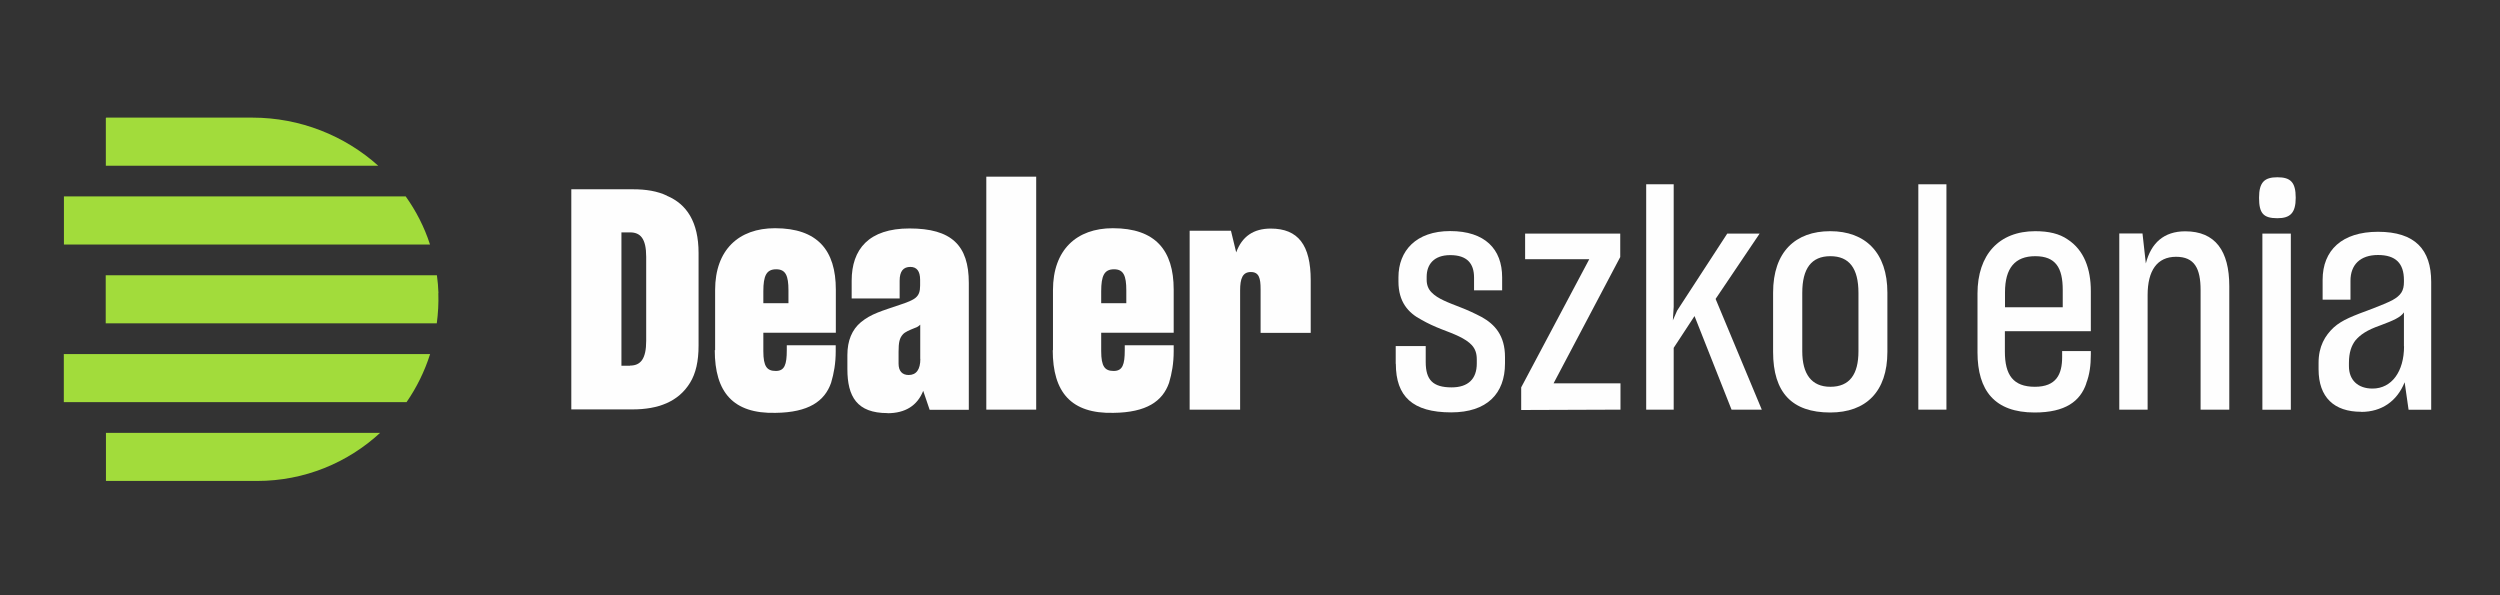 <?xml version="1.0" encoding="UTF-8"?>
<!DOCTYPE svg PUBLIC "-//W3C//DTD SVG 1.1//EN" "http://www.w3.org/Graphics/SVG/1.1/DTD/svg11.dtd">
<!-- Creator: CorelDRAW X6 -->
<svg xmlns="http://www.w3.org/2000/svg" xml:space="preserve" width="210mm" height="50mm" version="1.1" style="shape-rendering:geometricPrecision; text-rendering:geometricPrecision; image-rendering:optimizeQuality; fill-rule:evenodd; clip-rule:evenodd"
viewBox="0 0 21000 5000"
 xmlns:xlink="http://www.w3.org/1999/xlink">
 <rect x="0" y="0" width="21000" height="5000" fill="#333333" stroke="none"/>
 <defs>
  <style type="text/css">
   <![CDATA[
    .fil0 {fill:#FEFEFE;fill-rule:nonzero}
    .fil1 {fill:#A2DC3B;fill-rule:nonzero}
   ]]>
  </style>
 </defs>
 <g id="Warstwa_x0020_1">
  <path class="fil0" d="M5292 3071c90,0 136,-57 136,-208l0 -706c0,-154 -49,-205 -136,-205l-72 0 0 1120 72 0zm311 -1426c164,69 265,218 265,480l0 778c0,131 -23,234 -72,313 -98,159 -267,223 -483,223l-514 0 0 -1849 519 0c108,0 203,15 285,54z"/>
  <path class="fil0" d="M6623 2439c0,-123 -23,-177 -103,-177 -82,0 -108,54 -108,185l0 100 211 0 0 -108zm-616 503l0 -506c0,-337 198,-519 503,-519 357,0 511,185 511,516l0 362 -609 0 0 154c0,131 31,167 105,167 74,0 92,-54 92,-175l0 -41 411 0 0 51c0,100 -15,185 -39,265 -54,154 -188,249 -468,252 -354,8 -509,-172 -509,-527z"/>
  <path class="fil0" d="M7730 3015l0 -288c-10,10 -23,21 -46,28 -44,18 -82,33 -100,54 -28,31 -36,67 -36,146l0 100c0,62 31,95 85,95 64,0 98,-46 98,-136zm-275 455c-257,0 -337,-139 -337,-370l0 -118c0,-121 39,-213 113,-275 87,-72 177,-95 326,-146 131,-44 172,-64 172,-162l0 -49c0,-72 -28,-108 -82,-108 -59,0 -90,36 -90,116l0 149 -403 0 0 -149c0,-265 144,-439 486,-439 352,0 498,141 498,457l0 1066 -329 0 -54 -159c-49,123 -149,188 -301,188z"/>
  <polygon class="fil0" points="8285,3441 8704,3441 8704,1484 8285,1484 "/>
  <path class="fil0" d="M9461 2439c0,-123 -23,-177 -103,-177 -82,0 -108,54 -108,185l0 100 211 0 0 -108zm-616 503l0 -506c0,-337 198,-519 503,-519 357,0 511,185 511,516l0 362 -609 0 0 154c0,131 31,167 105,167 75,0 93,-54 93,-175l0 -41 411 0 0 51c0,100 -15,185 -39,265 -54,154 -188,249 -468,252 -354,8 -509,-172 -509,-527z"/>
  <path class="fil0" d="M9993 1938l347 0 44 182c49,-134 146,-200 290,-200 231,0 336,139 336,434l0 442 -421 0 0 -367c0,-92 -13,-144 -82,-144 -69,0 -90,54 -90,154l0 1002 -424 0 0 -1503z"/>
  <path class="fil0" d="M11724 3056l0 -149 252 0 0 134c0,149 59,213 218,213 139,0 211,-72 211,-200l0 -36c0,-49 -13,-87 -41,-118 -54,-59 -152,-95 -254,-134 -59,-23 -116,-49 -170,-80 -113,-59 -193,-152 -193,-321l0 -36c0,-223 149,-388 434,-388 293,0 437,152 437,388l0 110 -236 0 0 -108c0,-118 -59,-188 -200,-188 -139,0 -198,80 -198,182l0 26c0,41 13,77 41,105 51,54 144,87 244,126 59,23 116,49 175,80 113,62 198,157 198,337l0 54c0,254 -152,411 -452,411 -324,0 -465,-134 -465,-408z"/>
  <polygon class="fil0" points="13350,2177 12811,2177 12811,1962 13610,1962 13610,2159 13050,3220 13612,3220 13612,3441 12778,3444 12778,3254 "/>
  <polygon class="fil0" points="14059,2922 14059,3441 13828,3441 13828,1548 14059,1548 14059,2578 14052,2691 14088,2609 14509,1962 14781,1962 14411,2511 14799,3441 14545,3441 14234,2655 "/>
  <path class="fil0" d="M15611 2951l0 -491c0,-206 -77,-308 -236,-308 -159,0 -236,103 -236,308l0 491c0,190 77,298 236,298 162,0 236,-105 236,-298zm-717 5l0 -498c0,-342 187,-516 480,-516 295,0 480,180 480,516l0 498c0,334 -180,509 -480,509 -321,0 -480,-167 -480,-509z"/>
  <polygon class="fil0" points="16114,3441 16350,3441 16350,1548 16114,1548 "/>
  <path class="fil0" d="M17327 2581l0 -146c0,-185 -59,-283 -231,-283 -170,0 -254,100 -254,303l0 126 485 0zm198 640c-51,149 -175,244 -434,244 -334,0 -480,-182 -480,-506l0 -493c0,-326 180,-524 485,-524 113,0 203,21 272,69 139,90 195,249 195,434l0 337 -722 0 0 172c0,195 69,295 252,295 180,0 229,-105 229,-249l0 -51 241 0 0 28c0,90 -10,170 -39,244z"/>
  <path class="fil0" d="M17802 3441l0 -1480 195 0 28 252c44,-172 152,-270 331,-270 252,0 370,164 370,460l0 1038 -241 0 0 -1004c0,-182 -51,-280 -206,-280 -159,0 -239,116 -239,321l0 963 -239 0z"/>
  <path class="fil0" d="M19004 1962l239 0 0 1480 -239 0 0 -1480zm-28 -301c0,-131 46,-172 154,-172 110,0 154,41 154,172 0,128 -46,172 -154,172 -118,0 -154,-41 -154,-172z"/>
  <path class="fil0" d="M20193 2909l0 -285c-28,41 -85,67 -195,108 -118,41 -172,80 -213,128 -33,44 -54,100 -54,190l0 26c0,118 77,188 198,188 162,0 265,-144 265,-355zm-360 550c-226,0 -357,-121 -357,-357l0 -54c0,-139 54,-229 128,-298 72,-64 157,-95 329,-159 72,-28 123,-49 162,-69 75,-41 98,-82 98,-154l0 -15c0,-141 -69,-211 -218,-211 -149,0 -231,82 -231,216l0 159 -234 0 0 -167c0,-247 162,-403 465,-403 311,0 447,149 447,421l0 1074 -190 0 -33 -231c-64,159 -193,249 -365,249z"/>
  <path class="fil1" d="M2119 988l-1226 0c-2,0 -4,2 -4,4l0 400 2288 0c-281,-252 -655,-404 -1058,-404zm1289 662l-2871 0 0 404 3075 0c-47,-146 -117,-282 -204,-404zm275 812c-2,-51 -6,-101 -13,-150l-2782 0 0 404 2781 0c11,-83 16,-168 13,-254zm-2794 1574c0,2 2,4 4,4l1266 0c399,0 762,-153 1034,-404l-2303 0 0 400zm-353 -658l2879 0c85,-123 152,-259 198,-404l-3077 0 0 404z"/>
 </g>
</svg>
